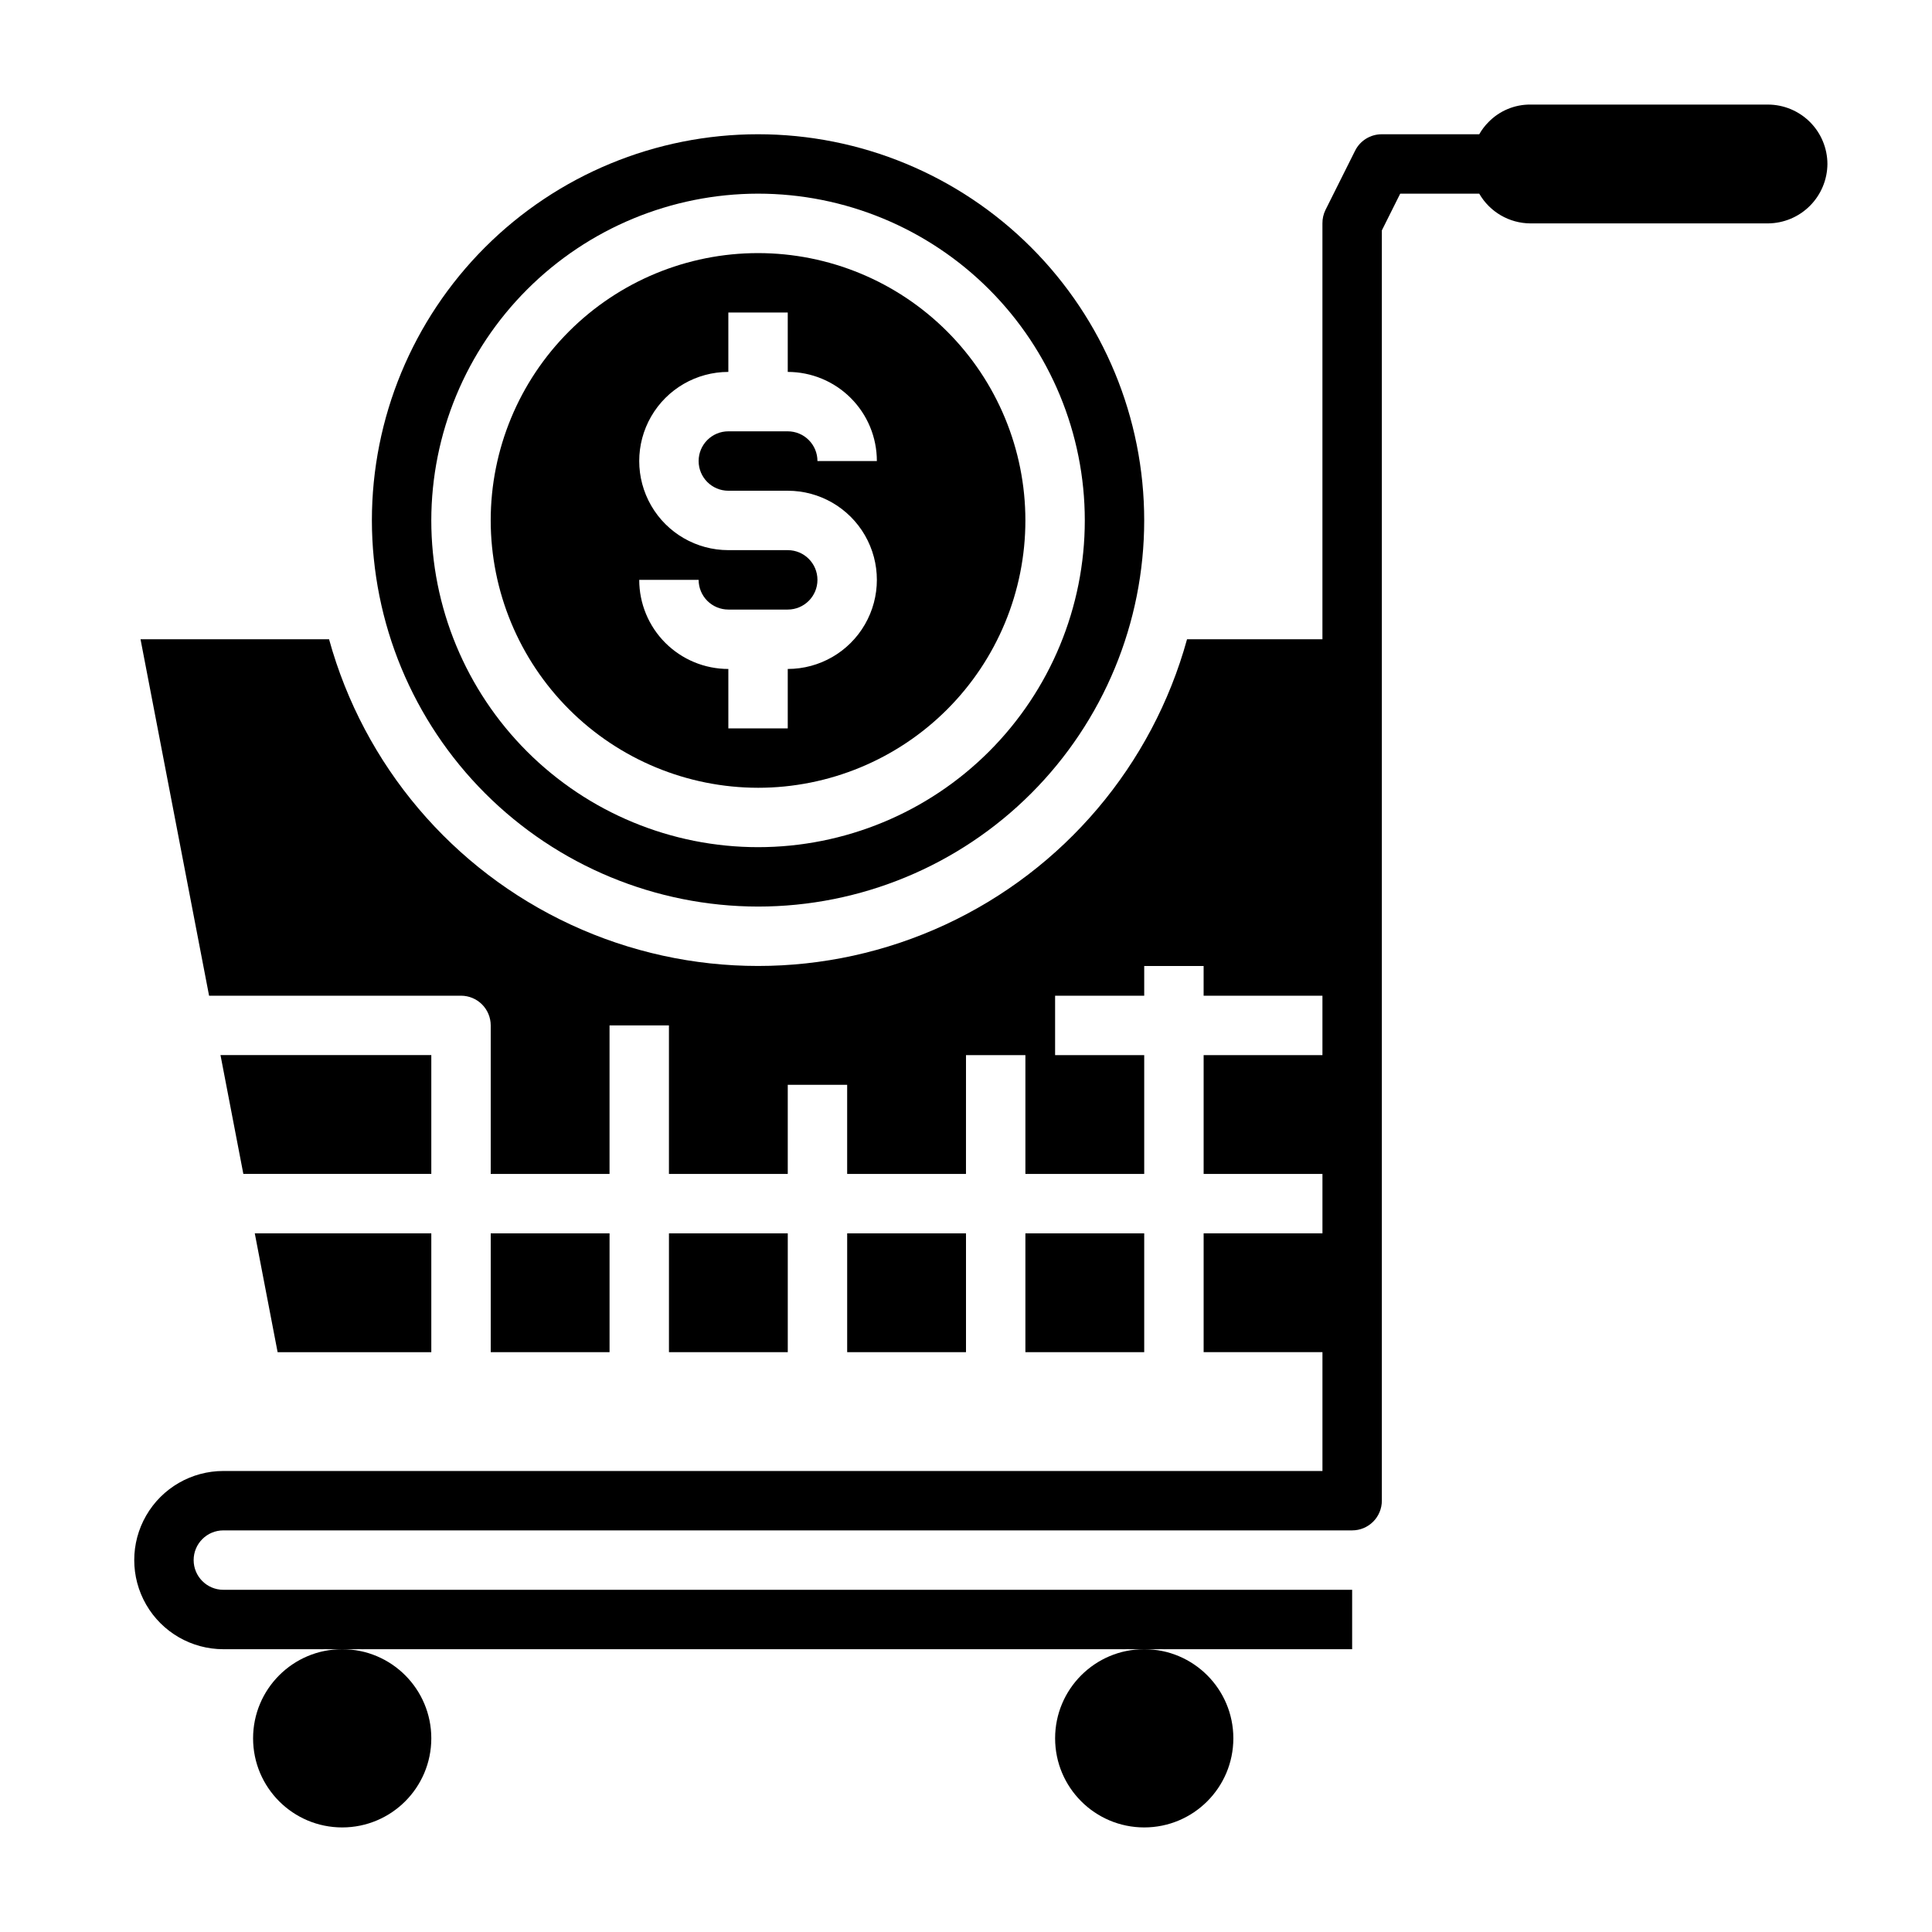 <?xml version="1.0" encoding="UTF-8"?>
<!-- Uploaded to: ICON Repo, www.iconrepo.com, Generator: ICON Repo Mixer Tools -->
<svg fill="#000000" width="800px" height="800px" version="1.1" viewBox="144 144 512 512" xmlns="http://www.w3.org/2000/svg">
 <g>
  <path d="m470.85 604.67c0 13.043-10.574 23.617-23.617 23.617s-23.617-10.574-23.617-23.617 10.574-23.617 23.617-23.617 23.617 10.574 23.617 23.617"/>
  <path d="m258.3 604.67c0 13.043-10.57 23.617-23.613 23.617s-23.617-10.574-23.617-23.617 10.574-23.617 23.617-23.617 23.613 10.574 23.613 23.617"/>
  <path d="m612.54 171.71h-62.977c-4.176-0.023-8.184 1.652-11.098 4.644-0.961 0.961-1.781 2.047-2.449 3.227h-25.812c-3-0.016-5.746 1.672-7.086 4.352l-7.871 15.742v0.004c-0.531 1.094-0.801 2.301-0.789 3.519v110.21h-35.879c-9.215 33.414-32.66 61.082-64.105 75.652-31.449 14.574-67.715 14.574-99.164 0-31.445-14.57-54.891-42.238-64.105-75.652h-49.965l18.168 94.465h66.766c2.086 0 4.09 0.828 5.566 2.305 1.473 1.477 2.305 3.481 2.305 5.566v39.359h31.488v-39.359h15.742v39.359h31.488v-23.613h15.742v23.617h31.488l0.004-31.492h15.742v31.488h31.488v-31.488h-23.617v-15.742h23.617v-7.871h15.742v7.871h31.488v15.742h-31.484v31.488h31.488v15.742l-31.488 0.004v31.488h31.488v31.488h-291.27c-8.438 0-16.234 4.5-20.453 11.809-4.219 7.305-4.219 16.309 0 23.613 4.219 7.309 12.016 11.809 20.453 11.809h299.14v-15.742h-299.14c-4.348 0-7.875-3.527-7.875-7.875s3.527-7.871 7.875-7.871h299.14c2.086 0 4.09-0.828 5.566-2.305 1.477-1.477 2.305-3.481 2.305-5.566v-336.64l4.863-9.73h20.949c2.797 4.848 7.953 7.844 13.547 7.875h62.977c4.168-0.031 8.152-1.699 11.098-4.648 2.945-2.945 4.617-6.93 4.648-11.098-0.016-4.172-1.676-8.168-4.625-11.117-2.953-2.949-6.949-4.613-11.121-4.625z"/>
  <path d="m321.28 470.85h31.488v31.488h-31.488z"/>
  <path d="m274.05 470.85h31.488v31.488h-31.488z"/>
  <path d="m258.3 502.34v-31.488h-46.781l6.051 31.488z"/>
  <path d="m368.51 470.85h31.488v31.488h-31.488z"/>
  <path d="m258.3 423.61h-55.867l6.055 31.488h49.812z"/>
  <path d="m344.89 352.77c18.789 0 36.809-7.465 50.098-20.75 13.285-13.285 20.75-31.309 20.75-50.098 0-18.789-7.465-36.809-20.75-50.098-13.289-13.285-31.309-20.75-50.098-20.75-18.789 0-36.812 7.465-50.098 20.75-13.285 13.289-20.75 31.309-20.75 50.098 0.02 18.785 7.492 36.793 20.773 50.074s31.289 20.754 50.074 20.773zm7.871-62.977h-15.742c-8.438 0-16.234-4.5-20.453-11.809-4.219-7.305-4.219-16.309 0-23.613 4.219-7.309 12.016-11.809 20.453-11.809v-15.746h15.742v15.746c6.266 0 12.27 2.488 16.699 6.918 4.43 4.426 6.918 10.434 6.918 16.699h-15.746c0-2.09-0.828-4.09-2.305-5.566-1.477-1.477-3.477-2.309-5.566-2.309h-15.742c-4.348 0-7.875 3.527-7.875 7.875 0 4.348 3.527 7.871 7.875 7.871h15.742c8.438 0 16.234 4.5 20.453 11.809 4.219 7.305 4.219 16.309 0 23.613-4.219 7.309-12.016 11.809-20.453 11.809v15.742l-15.742 0.004v-15.746c-6.266 0-12.27-2.488-16.699-6.918-4.43-4.426-6.918-10.434-6.918-16.695h15.742c0 2.086 0.832 4.09 2.309 5.566 1.477 1.473 3.477 2.305 5.566 2.305h15.742c4.348 0 7.871-3.523 7.871-7.871 0-4.348-3.523-7.875-7.871-7.875z"/>
  <path d="m344.89 384.25c27.141 0 53.172-10.781 72.363-29.973 19.191-19.191 29.973-45.223 29.973-72.363s-10.781-53.172-29.973-72.363c-19.191-19.191-45.223-29.973-72.363-29.973s-53.172 10.781-72.363 29.973c-19.191 19.191-29.973 45.223-29.973 72.363 0.031 27.133 10.824 53.145 30.008 72.328s45.195 29.977 72.328 30.008zm0-188.93c22.965 0 44.992 9.125 61.23 25.363s25.363 38.266 25.363 61.23c0 22.965-9.125 44.992-25.363 61.23-16.238 16.238-38.266 25.363-61.23 25.363-22.965 0-44.992-9.125-61.23-25.363-16.238-16.238-25.363-38.266-25.363-61.23 0.027-22.957 9.16-44.965 25.395-61.199 16.23-16.234 38.242-25.367 61.199-25.395z"/>
  <path d="m415.74 470.85h31.488v31.488h-31.488z"/>
 </g>
</svg>